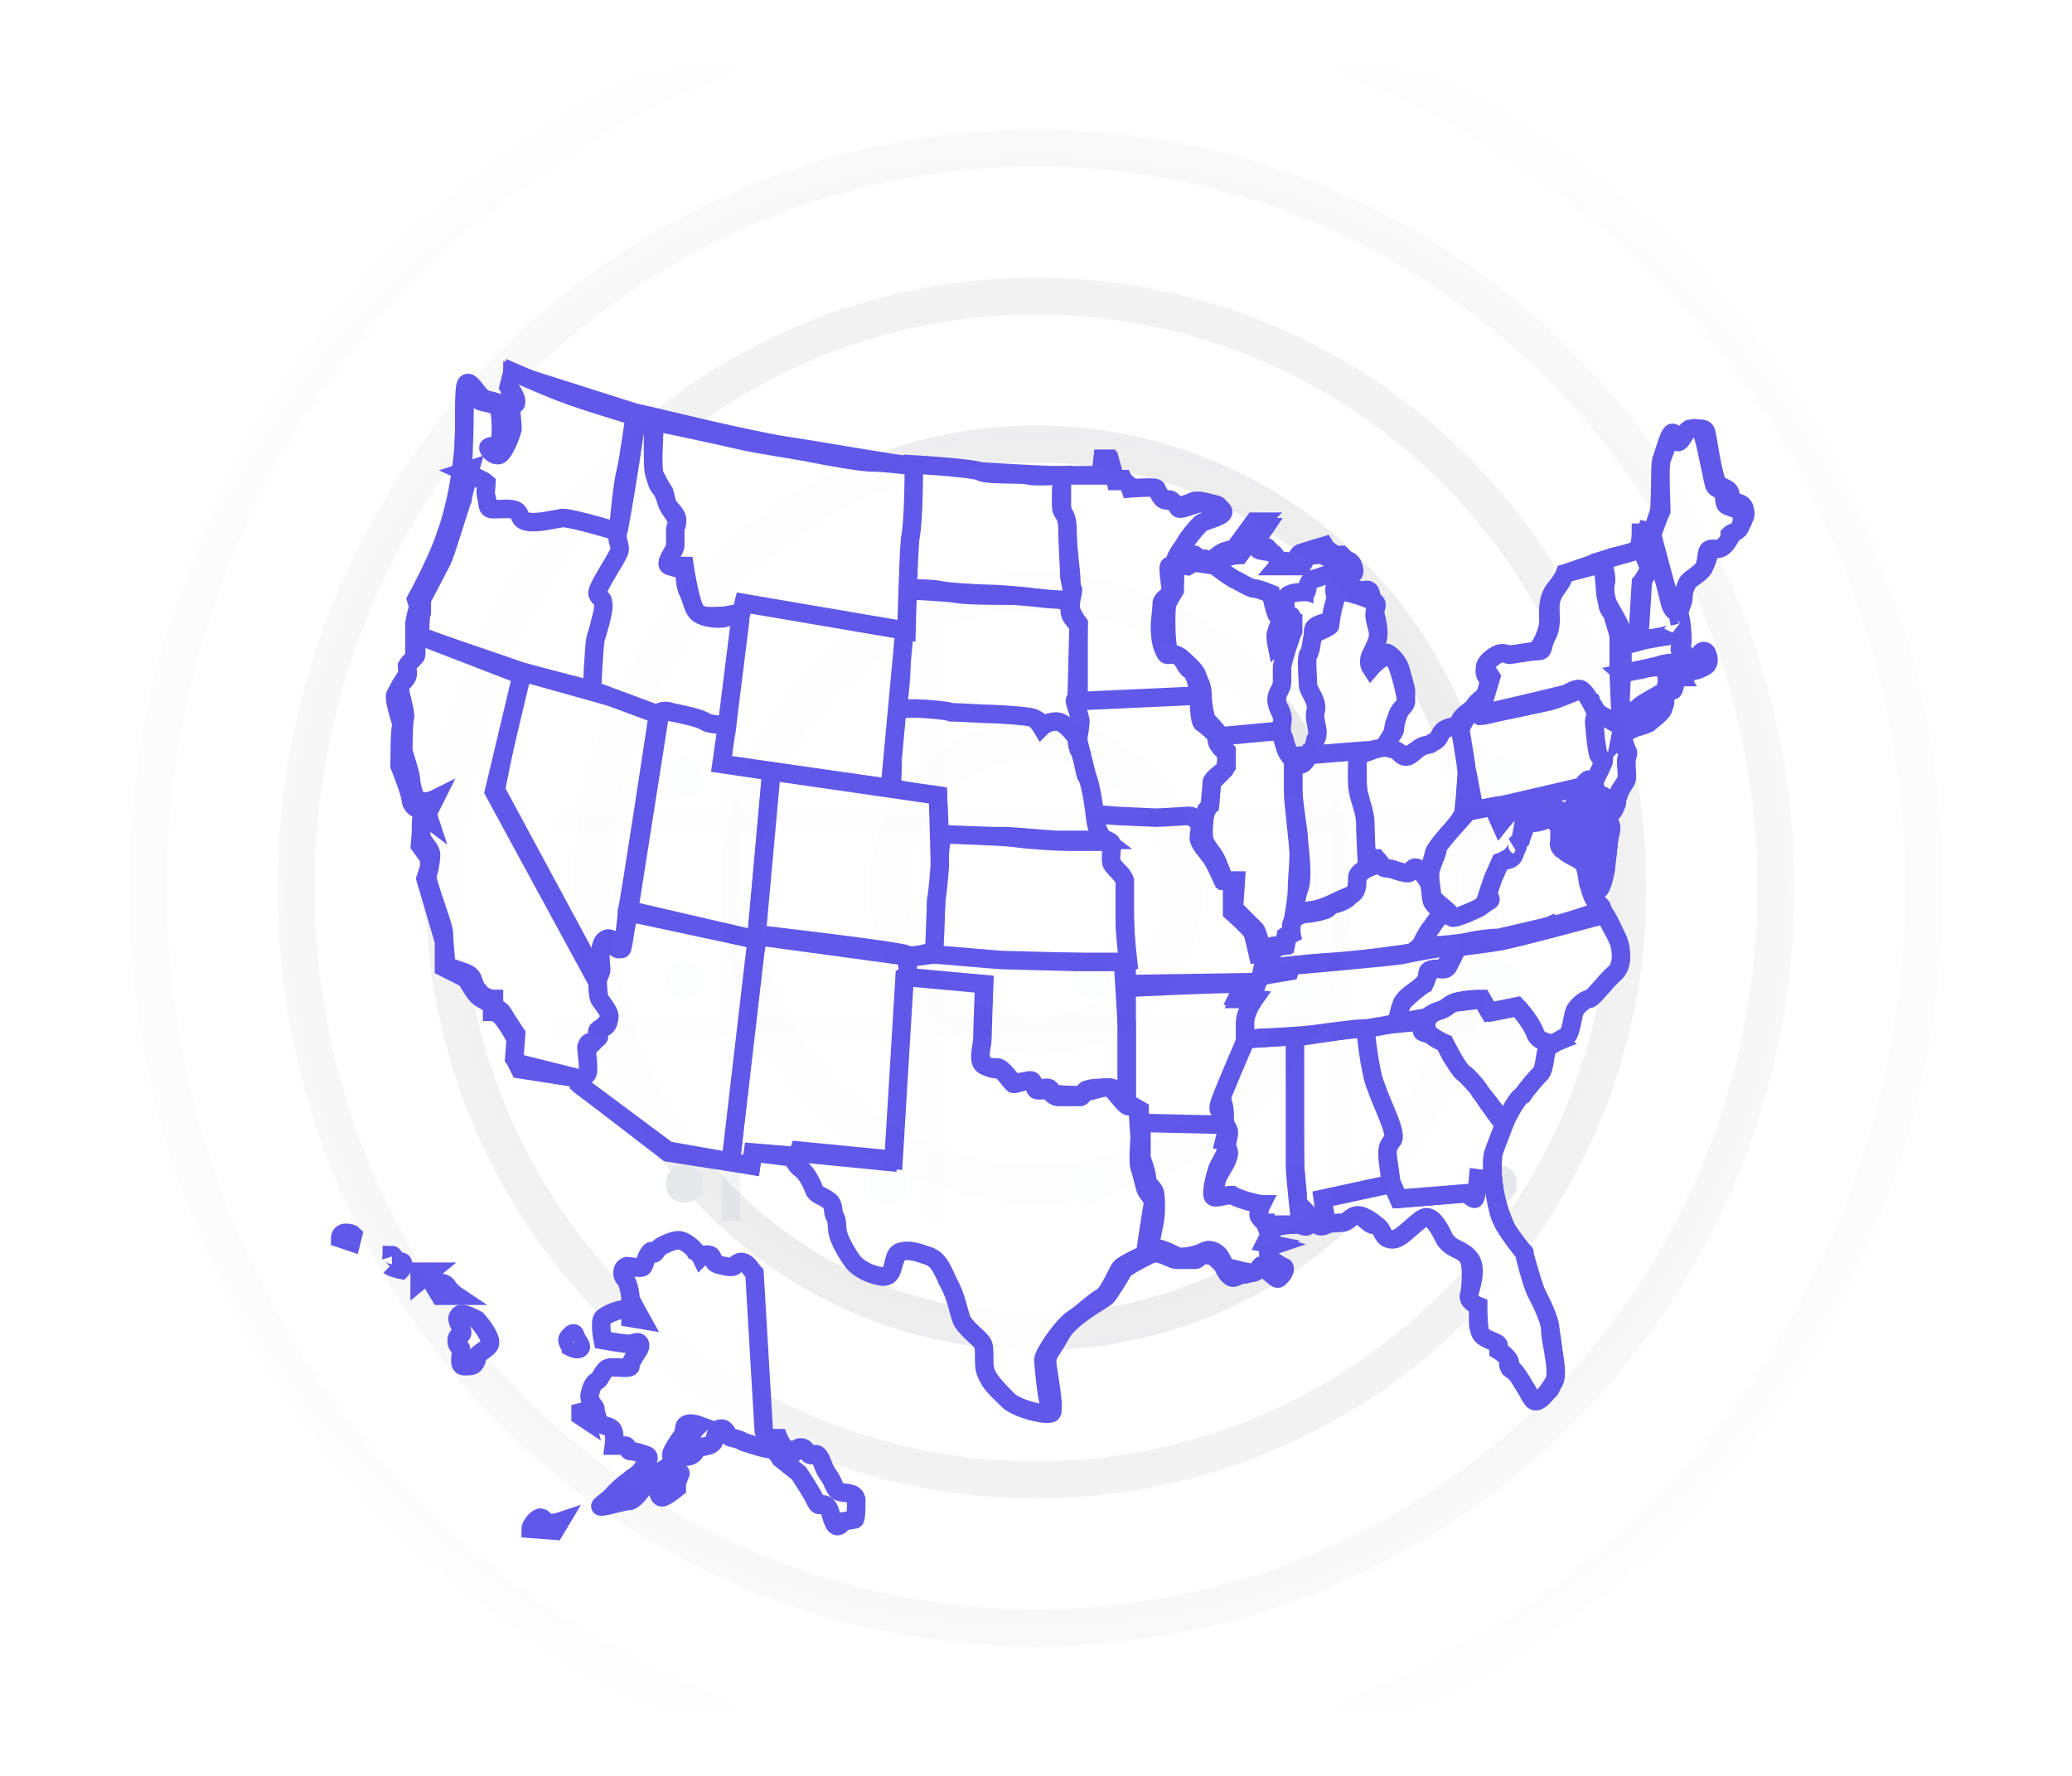 <?xml version="1.0" encoding="utf-8"?>
<!-- Generator: Adobe Illustrator 26.5.0, SVG Export Plug-In . SVG Version: 6.00 Build 0)  -->
<svg version="1.1" id="Layer_1" xmlns="http://www.w3.org/2000/svg" xmlns:xlink="http://www.w3.org/1999/xlink" x="0px" y="0px"
	 viewBox="0 0 112 96" style="enable-background:new 0 0 112 96;" xml:space="preserve">
<style type="text/css">
	.st0{fill:url(#SVGID_1_);filter:url(#Adobe_OpacityMaskFilter);}
	.st1{mask:url(#mask0_00000070112942136337805890000008019847694566860463_);}
	.st2{opacity:0.1;}
	.st3{fill:none;stroke:#111827;stroke-width:2;}
	.st4{opacity:0.15;fill:#9CA3AF;enable-background:new    ;}
	.st5{opacity:0.12;fill:#9CA3AF;enable-background:new    ;}
	.st6{fill:#E5E7EB;}
	.st7{opacity:0.9;}
	.st8{fill-rule:evenodd;clip-rule:evenodd;fill:#FFFFFF;stroke:#4F46E5;}
</style>
<defs>
	<filter id="Adobe_OpacityMaskFilter" filterUnits="userSpaceOnUse" x="-1" y="-9" width="114" height="114">
		<feColorMatrix  type="matrix" values="1 0 0 0 0  0 1 0 0 0  0 0 1 0 0  0 0 0 1 0"/>
	</filter>
</defs>
<mask maskUnits="userSpaceOnUse" x="-1" y="-9" width="114" height="114" id="mask0_00000070112942136337805890000008019847694566860463_">
	
		<radialGradient id="SVGID_1_" cx="-895.884" cy="601.383" r="1" gradientTransform="matrix(4.225032e-15 69 72.92 -4.465087e-15 -43797.117 61864)" gradientUnits="userSpaceOnUse">
		<stop  offset="0.232" style="stop-color:#C4C4C4"/>
		<stop  offset="0.725" style="stop-color:#C4C4C4;stop-opacity:0"/>
	</radialGradient>
	<rect x="4" y="4" class="st0" width="104" height="88"/>
</mask>
<g class="st1">
	<g class="st2">
		<circle class="st3" cx="56" cy="48" r="8"/>
	</g>
	<g class="st2">
		<circle class="st3" cx="56" cy="48" r="16"/>
	</g>
	<g class="st2">
		<circle class="st3" cx="56" cy="48" r="24"/>
	</g>
	<g class="st2">
		<circle class="st3" cx="56" cy="48" r="32"/>
	</g>
	<g class="st2">
		<circle class="st3" cx="56" cy="48" r="40"/>
	</g>
	<g class="st2">
		<circle class="st3" cx="56" cy="48" r="48"/>
	</g>
	<g class="st2">
		<circle class="st3" cx="56" cy="48" r="56"/>
	</g>
</g>
<path class="st4" d="M30,44h52v1H30V44z"/>
<path class="st4" d="M30,55h52v1H30V55z"/>
<rect x="39" y="34" class="st5" width="1" height="32"/>
<rect x="50" y="34" class="st5" width="1" height="32"/>
<rect x="72" y="34" class="st5" width="1" height="32"/>
<path class="st6" d="M37,41L37,41c0.6,0,1,0.4,1,1l0,0c0,0.6-0.4,1-1,1l0,0c-0.6,0-1-0.4-1-1l0,0C36,41.4,36.4,41,37,41z"/>
<path class="st6" d="M37,52L37,52c0.6,0,1,0.4,1,1l0,0c0,0.6-0.4,1-1,1l0,0c-0.6,0-1-0.4-1-1l0,0C36,52.4,36.4,52,37,52z"/>
<path class="st6" d="M37,63L37,63c0.6,0,1,0.4,1,1l0,0c0,0.6-0.4,1-1,1l0,0c-0.6,0-1-0.4-1-1l0,0C36,63.4,36.4,63,37,63z"/>
<path class="st6" d="M48,41L48,41c0.6,0,1,0.4,1,1l0,0c0,0.6-0.4,1-1,1l0,0c-0.6,0-1-0.4-1-1l0,0C47,41.4,47.4,41,48,41z"/>
<path class="st6" d="M48,63L48,63c0.6,0,1,0.4,1,1l0,0c0,0.6-0.4,1-1,1l0,0c-0.6,0-1-0.4-1-1l0,0C47,63.4,47.4,63,48,63z"/>
<path class="st6" d="M59,41L59,41c0.6,0,1,0.4,1,1l0,0c0,0.6-0.4,1-1,1l0,0c-0.6,0-1-0.4-1-1l0,0C58,41.4,58.4,41,59,41z"/>
<path class="st6" d="M59,52L59,52c0.6,0,1,0.4,1,1l0,0c0,0.6-0.4,1-1,1l0,0c-0.6,0-1-0.4-1-1l0,0C58,52.4,58.4,52,59,52z"/>
<path class="st6" d="M59,63L59,63c0.6,0,1,0.4,1,1l0,0c0,0.6-0.4,1-1,1l0,0c-0.6,0-1-0.4-1-1l0,0C58,63.4,58.4,63,59,63z"/>
<path class="st6" d="M70,41L70,41c0.6,0,1,0.4,1,1l0,0c0,0.6-0.4,1-1,1l0,0c-0.6,0-1-0.4-1-1l0,0C69,41.4,69.4,41,70,41z"/>
<path class="st6" d="M70,52L70,52c0.6,0,1,0.4,1,1l0,0c0,0.6-0.4,1-1,1l0,0c-0.6,0-1-0.4-1-1l0,0C69,52.4,69.4,52,70,52z"/>
<path class="st6" d="M70,63L70,63c0.6,0,1,0.4,1,1l0,0c0,0.6-0.4,1-1,1l0,0c-0.6,0-1-0.4-1-1l0,0C69,63.4,69.4,63,70,63z"/>
<path class="st6" d="M81,41L81,41c0.6,0,1,0.4,1,1l0,0c0,0.6-0.4,1-1,1l0,0c-0.6,0-1-0.4-1-1l0,0C80,41.4,80.4,41,81,41z"/>
<path class="st6" d="M81,52L81,52c0.6,0,1,0.4,1,1l0,0c0,0.6-0.4,1-1,1l0,0c-0.6,0-1-0.4-1-1l0,0C80,52.4,80.4,52,81,52z"/>
<path class="st6" d="M81,63L81,63c0.6,0,1,0.4,1,1l0,0c0,0.6-0.4,1-1,1l0,0c-0.6,0-1-0.4-1-1l0,0C80,63.4,80.4,63,81,63z"/>
<g id="layer2" class="st7">
	<path id="path1932" class="st8" d="M89.3,28.8l0.4-1.2l0.1-2.6c0,0,0.4-1.6,0.6-1.6s0.3,0.4,0.5,0.4c0.2,0,0.4-0.6,0.6-0.6
		c0.2,0,0.6-0.1,0.7,0.1c0.1,0.2,0.4,2.7,0.7,2.9c0.3,0.2,0.5,0.2,0.6,0.4c0.1,0.2-0.1,0.3,0,0.4c0.2,0.2,0.7,0.1,0.8,0.5
		c0.1,0.4,0,0.4-0.1,0.7c-0.2,0.3-0.4,0.3-0.5,0.4s0,0.3-0.3,0.6c-0.3,0.3-0.5,0.3-0.6,0.3c-0.1,0-0.1-0.2-0.3,0
		c-0.2,0.2-0.1,0.4-0.2,0.7s-0.3,0.6-0.5,0.8s-0.3-0.1-0.5,0.2C91,31.6,91,32,91,32.3c0,0.3-0.3,0.7-0.2,1c0.1,0.3,0.2,1.4,0.1,1.6
		c-0.1,0.2,0.4,0.8,0.7,0.8s0.2-0.5,0.5-0.5c0.2,0,0.4,0.6,0.1,0.8s-0.6,0.2-0.8,0.3s-0.2,0.3-0.4,0.3c-0.2,0-0.5-0.1-0.7,0.6
		c-0.2,0.7-0.9,0.5-1.3,0.8c-0.5,0.3-1.1,0.6-0.9,0.9s1.8-1.2,1.9-1c0.1,0.3-0.7,1.1-1,1.2s-0.9,0.3-1.2,0.6c-0.2,0.3,0,0.3,0.1,0.8
		s-0.1,1.6-0.2,1.9c-0.1,0.3-0.5,1.4-0.6,1.4c-0.1,0-0.1-0.5-0.2-0.6s-0.5-0.6-0.6-0.4c-0.1,0.2,0.2,1,0.2,1s0.4,0.3,0.5,0.6
		S86.9,46,86.9,46l-0.1,1c0,0-0.2,1.1-0.4,1.1s-0.2-1.5-0.1-1.8c0.1-0.3-0.1-0.6-0.3-0.6c-0.2,0-0.6-0.8-0.6-1.2s0.1-1.4,0.1-1.4
		s-0.6,0.4-0.6,1c0,0.6,0.2,1.8,0.2,1.8l-0.5,0c0,0,0.5,0.3,0.7,0.5c0.2,0.2,0.2,1,0.4,1.5c0.2,0.4,0.5,1,0.7,1.1
		c0.3,0.1,1.2,1.9,1.1,2.3c0,0.3-0.1,0.7-1,1.7c-0.9,1-1.3,1.1-1.5,1.5C85,55,85,55.4,84.8,55.7s-1.1,0.5-1.4,1.3
		c-0.3,0.8-0.2,0.7-0.5,1c-0.2,0.3-2,2.4-2.2,4.5s0.7,3.8,0.8,4.1c0.1,0.3,0.7,0.8,0.9,1.3c0.2,0.5,0.6,2.2,1.1,3.1
		c0.5,0.9,0.7,3.9,0.2,4.2s-1,0.4-1,0.2c-0.1-0.2-0.2-0.6-0.5-0.9c-0.2-0.3-0.5-0.4-0.6-0.6c-0.2-0.2,0.1-0.2-0.1-0.5
		c-0.2-0.3-0.3-0.4-0.5-0.6c-0.1-0.1,0-0.2-0.1-0.3s-0.5-0.2-0.7-0.4c-0.2-0.2-0.3-0.2-0.3-0.7s0.1-1,0.1-1s-0.3,0-0.5-0.3
		c-0.1-0.3,0.2-1.7-0.2-2.2c-0.4-0.5-0.8-0.8-1.1-1s-0.8-1.3-1.2-1.2c-0.5,0-1.3,1.2-1.7,1.2s-0.6-0.5-0.8-0.7
		c-0.1-0.2-0.1,0.2-0.5-0.1c-0.4-0.3-0.5-0.5-0.8-0.5s-0.7,0.5-1,0.5S71.6,66,71.6,66s0.1,0.3-0.1,0.2c-0.3,0-0.6-0.5-0.6-0.5
		s-0.1,0.4-0.3,0.4S69,66.3,69,66.3l-0.8,0.8l0.7,0.2c0,0-0.6,0.2-0.4,0.6c0.2,0.3,1.1,0.6,0.9,0.8c-0.2,0.2-0.2,0.5-0.4,0.4
		c-0.2-0.1-0.8-0.8-1-0.6c-0.1,0.2-0.5,0.4-0.8,0.4c-0.3,0-0.5,0.3-0.7,0.1c-0.2-0.1-0.4-0.6-0.4-0.6l-0.5-0.5l-0.7-0.1
		c0,0-0.1,0.3-0.3,0.3s-0.7,0-1,0s-0.9-0.5-1.4-0.3c-0.4,0.2-1.4,0.7-1.5,0.9c-0.1,0.2-0.7,1.2-0.9,1.4s-2,1.1-2.5,2.1
		c-0.5,0.9-0.7,1-0.7,1.4c0,0.4,0.5,2.7,0.2,2.8c-0.3,0.1-1.3-0.3-1.7-0.4c-0.4-0.1-1.4-1-1.6-1.4s-0.2-1.7-0.3-2
		c-0.1-0.3-1.2-1.2-1.3-1.6c-0.1-0.4-0.3-1.7-0.5-1.9c-0.2-0.2-0.8-1.4-1.2-1.5c-0.4-0.1-1.5-0.3-1.7,0.2c-0.2,0.4-0.3,1.1-0.7,1.2
		c-0.3,0.1-1.1-0.6-1.3-0.7c-0.2-0.2-1.4-2.1-1.4-3.1c-0.1-1-2-2.5-2-2.5v-0.1l-2.4-0.3L40.6,63l-4.5-0.7l-4.8-3.7l0-0.3l-3.2-0.5
		l-0.2-0.4l0-1.2c0,0-0.7-1.3-1-1.4c-0.2-0.1-0.3-0.1-0.3-0.1v-0.4c0,0-0.6-0.3-0.7-0.4c-0.2-0.1-0.7-1-0.7-1l-1.2-0.6l0-1.4l-1-3.4
		l0.2-0.6l0-0.5l-0.5-0.7l0.1-1.2l0.4,0.3c0,0-0.2-0.5-0.1-0.7s0.3-0.6,0.3-0.6s-0.4,0.1-0.7,0.2c-0.2,0.1-0.5-0.2-0.5-0.5
		c0-0.3-0.6-1.8-0.6-1.8s0-2,0.1-2.2c0-0.2-0.5-1.5-0.3-1.7c0.1-0.2,1-1.7,1-1.7v-2.1c0,0,0.1-0.6,0.2-0.8c0-0.2-0.1-0.5-0.1-0.5
		s1.2-2.2,1.6-3.5c0.5-1.3,1-3.8,1-5.8s0-2.4,0.2-2.4c0.2,0,0.5,0.6,0.8,0.8c0.2,0.2,0.8,0.1,1,0.5c0.2,0.4,0,1.6-0.1,1.7
		c-0.1,0.2-0.5,0.1-0.5,0.3c0,0.2,0.6,0.3,0.8,0s0.3-1.1,0.4-1.3c0-0.2-0.1-1.2-0.1-1.2s0.3,0,0.4-0.3c0-0.3-0.3-0.6-0.3-0.6v-0.4
		l6.6,2.1l0.9,0.2c0,0,5.3,1.3,7.3,1.6s5.3,0.9,6.9,1.1c1.6,0.2,7.1,0.5,7.9,0.5c0.8,0,2.2,0,2.2,0l0.1-0.9l0.3,0l0.3,1.1l0.5,0
		l0.2,0.4c0,0,0.4,0.1,0.9,0.1c0.5,0,0.5,0,0.5,0s0.2,0.3,0.4,0.5c0.2,0.1,0.3,0.1,0.5,0.1s0.2,0.3,0.4,0.3c0.2,0.1,0.7-0.1,0.9-0.2
		c0.3-0.1,0.9,0.1,1.3,0.2c0.3,0.1-0.7,0.5-1,0.9c-0.2,0.3-1.7,1.9-1.5,2.1c0.2,0.3,1.2-0.4,1.3-0.3s0.1,0.4,0.1,0.4l0.7,0
		c0,0,0.5-0.5,0.8-0.6c0.3-0.1,0.5-0.1,0.5-0.1l1.1-1.5h0.3c0,0-0.4,0.4-0.4,0.8c0,0.4,0,0.4,0,0.4s0.5,0,0.8,0.2
		c0.2,0.2,0.6,0.7,0.6,0.7l1,0.1c0,0-0.1-0.3,0.2-0.5c0.3-0.1,1.3-0.4,1.3-0.4l0.3,0.5h0.6l0.5,0.5v0.2l-0.4,0l-0.1,0.4
		c0,0-0.5-0.1-0.7-0.2c-0.2,0-0.8,0-1,0.3c-0.3,0.2-0.3,0.7-0.3,0.7s-0.8-0.3-1,0c-0.2,0.3-0.1,0.7-0.2,1.1c-0.2,0.3-0.6,0.7-0.6,1
		c0,0.3-0.1,0.8,0.1,0.7c0.2-0.1,0.5-0.4,0.6-0.7c0.1-0.3,0.2-0.8,0.4-0.7c0.1,0.1,0,0.9-0.1,1.2c-0.1,0.3-0.4,1.2-0.5,1.4
		c0,0.3,0.1,0.9,0,1.1c-0.1,0.2-0.3,0.2-0.2,0.7c0,0.6,0.3,0.6,0.3,1.1s-0.1,0.7,0.1,1.1c0.1,0.4,0.3,1,0.5,1.1s0.4,0.3,0.7,0
		s0.6-1,0.7-1.4c0.1-0.4,0.2-1.1,0-1.6s-0.5-0.9-0.4-1.5s0-1.3,0.1-1.6c0.1-0.3-0.1-0.6,0-0.9c0.1-0.3,0.9-0.4,0.9-0.4
		s0.2-0.8,0.3-1c0.1-0.2-0.2-0.8,0-0.9c0.3,0,1,0.1,1.3,0.2c0.2,0.1,0.5-0.2,0.6,0.2c0.1,0.4,0.2,0.7,0.2,1c0.1,0.3,0.2,0.7,0.2,1.1
		c-0.1,0.3-0.4,1.2-0.4,1.2S74,36,74.2,36c0.2,0,0.6-0.8,0.8-0.7s0.6,0.5,0.7,0.9c0.1,0.4,0.3,1,0.3,1.2c0,0.3,0,0.3-0.2,0.7
		c-0.2,0.4-0.4,1-0.4,1.3s-0.8,0.9-0.5,1c0.3,0,0.7,0.5,0.9,0.5s0.7-0.3,1-0.4s0.5-0.2,0.7-0.3c0.2-0.1,0.3-0.5,0.5-0.6
		c0.2-0.1,0.5,0,0.7-0.2s0.1-0.4,0.4-0.7c0.3-0.3,1-0.7,1.2-1.2c0.2-0.5,0.2-0.9,0.1-0.9c-0.1,0-0.2-0.3-0.1-0.6
		c0.1-0.3,0.5-0.6,0.7-0.6s1.8,0,2.1-0.3s0.6-1.1,0.6-1.5c0-0.4-0.1-1.1,0.3-1.7c0.5-0.6,0.6-0.9,0.6-0.9l2.6-0.9
		c0,0,1.1-0.2,1.3-0.4c0.2-0.2,0.2-0.9,0.2-0.9L89.3,28.8z"/>
	<path id="path2821" class="st8" d="M71.7,66.1l-0.3-1.4l3.8-0.7l0.5,0.8l3.6-0.3c0,0,0.3,0.3,0.4,0.3c0.1,0,0.1-1.2,0.1-1.2
		l0.9,0.2c0,0,0.2,1.7,0.5,2.2c0.2,0.5,1.3,1.9,1.2,1.7c-0.1-0.2,0.4,1.7,0.6,2.1c0.2,0.4,0.8,1.5,0.8,2.1s0.5,2.3,0.2,2.8
		s-0.9,1.4-1.2,0.9c-0.3-0.5-0.9-1.6-1.1-1.6c-0.2,0,0-0.1-0.1-0.4S81,73,81,73s0-0.1,0-0.3c-0.1-0.2-0.9-0.3-1-0.7
		c-0.1-0.3-0.1-1.4-0.1-1.4s-0.5-0.2-0.5-0.5c0-0.3,0.5-1.4,0.1-2s-1-0.5-1.4-1.1c-0.3-0.6-0.6-1.2-1-1.2c-0.4,0-1.3,1.2-1.8,1.2
		s-0.5-0.3-0.7-0.6c-0.2-0.2-0.8-0.7-1.2-0.7c-0.4,0-0.5,0.4-0.9,0.4C72.1,66.1,71.7,66.2,71.7,66.1z"/>
	<path id="path3708" class="st8" d="M80.7,63.8c0,0-0.1-1,0-1.4c0.1-0.3,0.6-1.6,0.6-1.6s-1-1.3-1.2-1.7c-0.2-0.4-1.2-1.2-1.7-2.1
		c-0.5-0.9-0.1-0.7-0.8-1c-0.7-0.2-0.8-0.2-0.7-0.3c0.1-0.2,0.1-0.5,0.1-0.5l-3.2,0.3c0,0,0.1,2.1,0.3,2.7c0.2,0.5,1.1,3,1.1,3.3
		c0,0.3-0.3,0.4-0.2,1c0.1,0.6,0.2,1.4,0.2,1.4l0.4,0.9l3.7-0.3c0,0,0.3,0.3,0.4,0.3c0.1,0,0.2-1.1,0.2-1.1L80.7,63.8z"/>
	<path id="path4595" class="st8" d="M73.8,55.5c0,0,0.2,2.4,0.6,3.3c0.3,0.9,1.1,2.4,0.9,2.8c-0.2,0.3-0.3,0.3-0.3,0.8
		c0,0.4,0.2,1.6,0.2,1.6l-3.7,0.8l0.2,1.4c0,0-0.3,0.2-0.5,0c-0.1-0.2-0.3-0.4-0.3-0.4s-0.1,0.5-0.3,0.5s-0.3-0.1-0.3-0.1
		S70,63.2,70,62.9c0-0.3-0.1-6.8-0.1-6.8L73.8,55.5z"/>
	<path id="path5482" class="st8" d="M67.1,56.2L70,56c0,0,0,6.4,0,7c0,0.6,0.3,3.2,0.3,3.2l-1.2,0l-0.5,0.5l-0.2-0.1v-0.5
		c0,0-0.2,0-0.3-0.3c-0.1-0.3,0-0.7,0-0.7l-1.9-0.2c0,0-0.6,0.3-0.6,0.1c-0.1-0.2,0.1-1,0.2-1.3s0.5-0.8,0.6-1.2
		c0.1-0.3-0.1-0.4-0.1-0.6c0-0.2,0.2-0.6,0.1-0.8c-0.1-0.3-0.2-0.2-0.2-0.6c0-0.3,0-0.6-0.1-0.9C65.8,59.3,67.1,56.2,67.1,56.2z"/>
	<path id="path6369" class="st8" d="M81.3,60.7c0,0-1.2-1.6-1.3-1.7c-0.1-0.2-0.6-0.8-0.9-1s-1-1.6-1-1.6s-0.7-0.3-0.9-0.6
		c-0.2-0.3-0.1-0.7,0.1-0.9s1.2-0.7,1.3-0.7c0.1,0,1.6-0.2,1.6-0.2l0.5,0.7l1.5-0.3c0,0,0.7,1,1,1.2s1,0.7,1,0.7s-0.5,0.2-0.6,0.5
		c-0.1,0.3-0.1,0.9-0.3,1.2c-0.3,0.3-0.8,0.9-1,1.2C81.9,59.4,81.3,60.8,81.3,60.7z"/>
	<path id="path7256" class="st8" d="M82,54.4l-1.5,0.3L80.1,54c0,0-1.3,0-1.7,0.3c-0.4,0.3-0.5,0.3-0.8,0.4
		c-0.2,0.1-0.5,0.3-0.5,0.3l-1.6,0.3c0,0-0.2-0.6,0.3-1.1c0.5-0.5,1-0.9,1.2-1c0.1-0.2,0.1-0.6,0.5-0.8c0.3-0.2,0.6,0.2,0.8-0.2
		c0.2-0.4,0.5-1,0.5-1s1.6-0.2,2.2-0.3c0.7-0.1,5.5-1.4,5.5-1.4l0.1-0.3c0,0,0.8,1.4,0.9,1.7c0.1,0.3,0.3,1.2-0.2,1.7
		c-0.5,0.4-1.2,1.4-1.4,1.4c-0.2,0-0.7,0.4-0.8,0.7c-0.1,0.3-0.2,1.2-0.4,1.3c-0.2,0.1-0.7,0.4-0.7,0.4s-0.8,0-1-0.5
		C82.8,55.3,82.1,54.5,82,54.4z"/>
	<path id="path8143" class="st8" d="M86.6,49.2c0-0.3-0.1-0.2-0.3-0.4c-0.2-0.2-0.3-0.6-0.4-0.9c-0.1-0.2-0.1-0.9-0.3-1.2
		c-0.2-0.3-1-0.5-1.1-0.8c-0.2-0.3,0-0.8-0.1-1.1c-0.2-0.3-0.6-0.6-0.8-0.6c-0.2,0-0.1,0.2-0.3,0.2c-0.2,0.1-0.8,0.1-0.8,0.1
		s-0.2,0.7-0.3,0.8c-0.1,0.1-0.2,0.2-0.3,0.4c-0.1,0.2,0.1,0.3-0.1,0.6S81,46.5,81,46.5s-0.4,0.6-0.5,1c-0.1,0.4-0.3,0.6-0.3,0.8
		c0,0.2,0.2,0.2,0,0.4c-0.3,0.2-0.8,0.7-1,0.7s-0.8,0.2-0.9,0.1c-0.1,0-0.1-0.3-0.1-0.3s-0.2,0-0.4,0.2c-0.2,0.2-0.3,0.5-0.4,0.6
		s-0.3,0.8-0.5,0.8c-0.2,0.1-0.6,0.6-0.6,0.6s1.2-0.3,1.4-0.3c0.2,0,1.3-0.1,1.7-0.2s1.2-0.2,1.6-0.2c0.4-0.1,2.7-0.6,2.9-0.7
		C84,50.1,86.6,49.2,86.6,49.2z"/>
	<path id="path9030" class="st8" d="M83.9,44.2l0.2-0.6l0.5,0.4l-0.4,0.6L83.9,44.2z"/>
	<path id="path9917" class="st8" d="M85.2,46c0,0-0.4-2.3-0.1-2.5c0.3-0.2,0.5-0.3,0.5-0.3s-0.2,1-0.1,1.5c0.1,0.5,0.1,0.8,0.3,0.9
		c0.2,0.1,0.6,0.5,0.6,0.5S86.3,48,86.4,48s0.5-1.8,0.5-1.9s0.1-1,0.1-1l-0.9,0l-0.5-2.7l-4.9,1.1l0.3,0.9c0,0,0.7-0.9,1.3-0.9
		c0.6,0,0.6,0,0.8,0.2c0.1,0.1,0.3,0.4,0.3,0.4s0.5,0.3,0.5,0.2c0-0.1,0.2-0.6,0.2-0.6l0.6,0.3l-0.4,0.6c0,0,0,0.5,0,0.7
		c0,0.2-0.1,0.4,0.1,0.6C84.6,46,85.3,46.1,85.2,46z"/>
	<path id="path10804" class="st8" d="M85.7,42.4l0.4,2.9l0.9-0.1c0,0,0.2-0.5,0-0.7c-0.2-0.2-0.4-0.2-0.4-0.5
		c-0.1-0.3-0.2-1-0.3-1.1c-0.1-0.2-0.1-0.7-0.1-0.7L85.7,42.4z"/>
	<path id="path11691" class="st8" d="M86.3,38.5l1.4,0.8l0,0.5c0,0,0,0.2,0,0.4s0.3,0.3,0.3,0.5c0,0.2-0.1,0.2-0.1,0.5s0.1,0.8,0,1
		c-0.1,0.2-0.5,0.7-0.5,0.9c0,0.2,0,0.3,0,0.3s-0.2,0.6-0.3,0.5c-0.1-0.1,0-0.4-0.1-0.5c-0.1-0.1-0.3-0.4-0.4-0.4
		c-0.1,0-0.2,0.1-0.2,0.1l-0.3-0.9c0,0,0.3-0.3,0.3-0.6c0-0.3,0.2-0.4,0.1-0.6c-0.1-0.2-0.3-0.2-0.3-0.5c0-0.3-0.1-1.1-0.1-1.3
		C86.1,38.8,86.3,38.4,86.3,38.5z"/>
	<path id="path11693" class="st8" d="M86.3,38.5l1.4,0.8l-0.1,0.5c0,0,0.3-0.3,0.6-0.4c0.3-0.1,0.7-0.2,0.9-0.3
		c0.1-0.1,0.8-0.6,0.8-0.8c0-0.2,0-0.3,0-0.3s-0.9,0.3-1.1,0.5c-0.1,0.2-0.6,0.8-0.8,0.6c-0.1-0.2-0.4-0.3-0.4-0.4
		c0-0.2-0.1-2-0.1-2.4c0-0.4,0-1.7,0-1.9c0-0.1-0.3-1-0.3-1.1c0-0.1-0.3-0.4-0.3-0.6c0-0.2-0.2-1.3-0.2-1.6s-0.2-0.6-0.2-0.6
		l-1.9,0.5c0,0-0.1,0.3-0.3,0.6c-0.2,0.3-0.5,0.6-0.5,1.2s0.1,1.1-0.2,1.6c-0.3,0.6-0.1,0.8-0.5,0.8c-0.4,0-1.4,0.2-1.5,0.2
		c-0.1,0-0.4-0.2-0.7,0c-0.3,0.2-0.7,0.5-0.6,0.7c0.1,0.2,0.3,0.5,0.3,0.5l-0.3,1c0,0-0.6,0.4-0.6,0.6c0,0.2,0.5,0.3,0.7,0.3
		s4.3-1,4.3-1s0.6-0.4,0.8-0.2c0.2,0.2,0.3,0.5,0.5,0.6C86.1,38.2,86.4,38.5,86.3,38.5z"/>
	<path id="path12580" class="st8" d="M87.6,36.4c0,0,0.9-0.2,1.1-0.2c0.2-0.1,1.1-0.2,1.2-0.1c0.1,0.1,0.2,0.4,0.2,0.6
		s0,0.5-0.2,0.7c-0.3,0.2-1.1,0.6-1.3,0.8c-0.2,0.2-0.6,0.4-0.6,0.5c0,0.1,0,0.2,0,0.2l-0.3-0.1c0,0-0.1-0.6-0.1-1
		S87.7,36.5,87.6,36.4z"/>
	<path id="path12582" class="st8" d="M90.4,35.9l0.2,0.4l0.2,0.3c0,0-0.1,0-0.2,0.2c-0.1,0.2-0.1,0.6-0.2,0.5
		c-0.1,0-0.1-0.3-0.1-0.6S90,36.1,90,36.1S89.9,35.9,90.4,35.9z"/>
	<path id="path12584" class="st8" d="M87.7,36.4c0,0,2-0.4,2.2-0.5c0.2,0,0.5-0.2,0.6,0.1c0.1,0.3,0.3,0.6,0.5,0.5
		c0.2-0.1,0.1-0.3,0.2-0.3s0.4,0.1,0.6,0c0.2-0.1,0.5-0.3,0.5-0.5c0-0.2,0-0.5-0.2-0.5c-0.2,0-0.2,0.5-0.4,0.5
		c-0.2,0-0.9-0.4-0.9-0.6c0-0.2,0.2-0.5,0.1-0.7c0-0.2,0-0.6-0.2-0.6s-0.4,0.6-0.6,0.6c-0.2,0-1.1,0.2-1.3,0.2
		c-0.2,0.1-1.1,0.3-1.1,0.3V36.4z"/>
	<path id="path12586" class="st8" d="M90.8,33.7c0,0-0.1-0.4-0.1-0.6c0-0.1-0.3-0.1-0.4-0.4c-0.1-0.3-0.9-3.9-0.9-3.9l-0.4-0.1
		l-0.3,0.9c0,0,0.5,0.7,0.4,1c0,0.3-0.3,0.6-0.3,0.8c0,0.2-0.2,3.2-0.2,3.2s1.7-0.2,1.8-0.4C90.4,34.2,90.8,33.7,90.8,33.7z"/>
	<path id="path12588" class="st8" d="M87.7,34.9l0.8-0.2l0.2-3.2c0,0,0.5-0.6,0.4-0.9c-0.1-0.3-0.4-0.9-0.4-0.9l-2.1,0.6
		c0,0,0.3,0.9,0.2,1.2c-0.1,0.3,0,1,0.2,1.3c0.1,0.2,0.6,1,0.6,1.2S87.7,35,87.7,34.9z"/>
	<path id="path12590" class="st8" d="M90.7,33.1c0,0-0.2,0-0.3-0.2s-1.1-4-1.1-4s0.4-1.1,0.5-1.3c0-0.2-0.1-2.3,0-2.7
		c0.1-0.3,0.5-1.4,0.6-1.4s0.2,0.4,0.3,0.4c0.2,0,0.4-0.6,0.6-0.7c0.1,0,0.5-0.2,0.7,0.2s0.6,2.8,0.7,2.9c0.2,0.2,0.5,0.2,0.5,0.4
		s0,0.5,0.1,0.6c0.1,0.1,0.7,0.2,0.8,0.4c0.1,0.2,0.1,0.6-0.1,0.9c-0.2,0.2-0.4,0.2-0.5,0.3c0,0.1,0,0.3-0.3,0.6
		c-0.3,0.3-0.6,0.1-0.8,0.2c-0.2,0.1-0.1,0.6-0.3,1c-0.2,0.3-0.6,0.5-0.8,0.7C91.1,31.5,90.7,33.1,90.7,33.1z"/>
	<path id="path12592" class="st8" d="M86.3,38.6c0,0-0.6-1.4-0.9-1.3s-1.2,0.5-1.6,0.6c-0.4,0.1-2.8,0.6-2.8,0.6s-0.8,0.2-1,0.2
		c-0.2-0.1-0.3-0.3-0.3-0.3s-0.4,0.3-0.5,0.5c-0.1,0.2-0.3,0.5-0.3,0.5s0.2,2,0.3,2.3c0.1,0.4,0.3,2.1,0.3,2.1s0.8-0.1,1.8-0.3
		c0.9-0.2,4.3-1,4.3-1s0-0.2,0.2-0.3c0.1-0.2,0.2,0.2,0.4,0c0.1-0.2,0.5-1,0.5-1.1c-0.1-0.1-0.2-0.1-0.3-0.3
		c-0.1-0.3-0.2-1.3-0.2-1.5C86.1,38.9,86.3,38.6,86.3,38.6z"/>
	<path id="path12594" class="st8" d="M78.9,39.2c0,0-0.7,0.1-0.9,0.3c-0.2,0.2-0.2,0.5-0.5,0.6c-0.2,0.1,0,0.1-0.5,0.2
		c-0.4,0.1-0.7,0.6-1,0.6c-0.3,0-0.3-0.3-0.7-0.4c-0.4-0.1-0.6-0.2-1,0c-0.4,0.2-0.9,0.3-0.9,0.3s-0.1,1.9,0.1,2.3
		c0.1,0.5,0.3,1.9,0.3,2.2s0.1,1.3,0.1,1.3l0.5-0.1c0,0,0.2,0.4,0.4,0.5c0.2,0.1,1,0.2,1.2,0.2s0.3-0.2,0.4-0.2
		c0.1,0,0.8,0.4,0.8,0.4s0.2-0.9,0.3-1.2c0-0.3,0.7-1,0.9-1.2c0.2-0.2,0.7-1,0.7-1s0.2-1.9,0.2-2.1C79.3,41.5,78.9,39.3,78.9,39.2z"
		/>
	<path id="path12604" class="st8" d="M79.3,41.7l0.4,2.1l1-0.2l0.4,0.9c0,0,0.8-1,1.1-1c0.3,0,0.9-0.1,1,0.2c0.1,0.3,0,0.6-0.2,0.6
		c-0.2,0-0.6,0-0.6,0l-0.2,1.1l-0.3,0.3c0,0,0.3-0.1,0,0.3c-0.2,0.4-0.8,0.6-0.8,0.6l-0.4,0.9l-0.3,0.9c0,0,0.3,0.2,0.1,0.3
		s-0.4,0.3-0.6,0.4c-0.2,0.1-1.3,0.6-1.4,0.5c-0.1-0.1,0,0-0.2-0.3c-0.3-0.3-0.8-0.6-0.9-0.9c0-0.3-0.1-0.6-0.1-1.1
		c0-0.5,0.4-1.1,0.4-1.4c0-0.3,1.5-1.8,1.6-2C79.1,43.7,79.3,41.7,79.3,41.7z"/>
	<path id="path12606" class="st8" d="M69.8,52.5l-0.1-0.3c0,0,1.8-0.2,2.5-0.2c0.7,0,4.1-0.5,4.1-0.5s0.5-0.3,0.6-0.6
		c0.1-0.2,0.3-0.6,0.5-0.8c0.1-0.2,0.6-0.8,0.6-0.8s-0.5-0.3-0.6-0.6c-0.1-0.3,0-0.8-0.3-1.2c-0.3-0.4-0.4-0.6-0.6-0.6
		s-0.2,0.3-0.4,0.3c-0.2,0-0.5-0.1-0.8-0.2c-0.3-0.1-0.5,0-0.6-0.2c-0.1-0.2-0.3-0.4-0.3-0.4l-0.4,0l0,0.5c0,0-0.5,0.2-0.7,0.6
		c-0.2,0.4-0.2,0.9-0.5,1.1c-0.3,0.2-0.7,0.3-0.8,0.3s-0.1,0.2-0.4,0.3c-0.3,0.1-0.8,0.2-1.1,0.2c-0.4,0.1-0.6,0.2-0.7,0.5
		c-0.1,0.2,0,0.6,0,0.6l-0.2,0.1l-0.1,0.5c0,0-0.4,0.1-0.5,0.1c-0.1,0-0.3,0.2-0.3,0.2s0.1,0.6,0,0.8c-0.1,0.2-0.3,0.5-0.3,0.5
		s0.7-0.2,0.9-0.2S69.8,52.5,69.8,52.5z"/>
	<path id="path12608" class="st8" d="M69.8,52.2c0,0,5.8-0.5,6.1-0.6s2.8-0.5,2.8-0.5s-0.5,1-0.6,1.2c-0.1,0.2-0.3,0-0.7,0.1
		c-0.4,0.1-0.1,0.3-0.4,0.7c-0.3,0.4-0.9,0.6-1.2,1.1c-0.2,0.5-0.3,1.1-0.3,1.1s-1.4,0.3-1.8,0.3c-0.4,0-1.9,0.2-2.6,0.3
		c-0.7,0.1-2.6,0.2-3,0.2c-0.4,0.1-1.1-0.1-1.1-0.1s0-1.2,0.3-1.6s0.6-1.6,0.6-1.6l1.8-0.3L69.8,52.2z"/>
	<path id="path12610" class="st8" d="M68.2,65.1c0,0-0.3,0.6-0.1,0.7c0.1,0.2,0.4,0.4,0.4,0.4s-0.1,0.1,0,0.2c0,0.2,0.2,0.2,0.2,0.2
		l-0.3,0.6l0.5,0.1c0,0-0.5,0.3-0.3,0.6c0.1,0.3,0.7,0.6,0.8,0.6c0.1,0,0,0.4-0.2,0.5c-0.2,0.1-0.9-0.6-1-0.6
		c-0.1,0-0.2,0.4-0.5,0.4c-0.2,0-0.6-0.1-0.6-0.1s0,0.4-0.4,0.2c-0.3-0.2-0.4-0.3-0.6-0.7c-0.2-0.4-0.3-0.5-0.6-0.6
		c-0.3-0.1-0.4,0.1-0.8,0.2c-0.3,0.1-0.9,0.2-1.1,0.1c-0.2-0.1-0.8-0.4-1-0.4s-0.5,0.1-0.5,0.1s0.2-1,0.3-1.5c0.1-0.4,0.1-1.5,0-1.7
		c-0.1-0.2-0.4-0.4-0.4-0.7c0-0.3-0.3-1.1-0.3-1.1l0-2.3l4.2,0.1c0,0,0.4,0.4,0.4,0.6s-0.1,0.6-0.1,0.6s0.2,0,0.1,0.4
		c0,0.4-0.4,0.9-0.5,1.2c-0.1,0.3-0.4,1.4-0.2,1.5c0.1,0.1,0.6-0.1,1-0.1C67.1,64.9,68.1,65.1,68.2,65.1z"/>
	<path id="path12612" class="st8" d="M66,60.8c0,0,0-0.3,0-0.6c0-0.2-0.2-0.1-0.1-0.5s1.4-3.4,1.4-3.4s0-0.4,0-1
		c0-0.6,0.5-1.3,0.5-1.3l-0.9-0.1c0,0,0.3-0.6,0.3-0.7c0-0.1-6.3,0.2-6.3,0.2l0,6.2l0.7,0.4l0,0.7L66,60.8z"/>
	<path id="path12614" class="st8" d="M67.2,53.1L66.9,54l0.8,0c0,0,0.2-0.9,0.4-1.1c0.1-0.2,0.3-1.3,0.3-1.3l-0.4,0
		c0,0-0.2-0.9-0.3-1.2c-0.2-0.3-1.1-1.1-1.1-1.1l0-1.5l-0.5-0.2c0,0-0.4-0.9-0.6-1.2s-0.7-0.8-0.7-1.1c0-0.2,0.1-0.7,0.1-0.7
		S64.4,44,64.1,44c-0.4,0-1.3,0.1-1.6,0.1S59.1,44,59.1,44s0.1,0.9,0.4,1.2s0.6,0.2,0.6,0.5s-0.2,0.8,0,1c0.1,0.2,0.5,0.5,0.6,0.7
		c0,0.2,0.2,4.3,0.2,4.7c0,0.4,0,1.1,0,1.1L67.2,53.1z"/>
	<path id="path12616" class="st8" d="M73.4,40.5c0,0-0.1,1.7,0,2.2c0.1,0.6,0.4,1.2,0.4,1.8s0.1,2.4,0.1,2.4s-0.4,0.2-0.5,0.4
		c-0.1,0.2,0.1,0.9-0.4,1.1s-1.1,0.5-1.1,0.5s-0.7,0.3-1,0.3c-0.3,0-1,0.5-1,0.5s0.1-1,0.3-1.6c0.3-0.6,0-2.5,0-2.8
		c0-0.3-0.3-2-0.3-2.6c0-0.6,0-1.5,0-1.5s0.3,0.2,0.5,0.1c0.2-0.1,0.4-0.6,0.4-0.6L73.4,40.5z"/>
	<path id="path12618" class="st8" d="M70.9,40.8l2.5-0.2l0,0.1l1.4-0.3l0.5-0.8c0,0,0-0.4,0.2-0.8c0.1-0.5,0.5-0.6,0.5-0.9
		c0-0.3-0.2-1.1-0.3-1.4c-0.1-0.3-0.2-0.9-0.6-1s-1,0.6-1,0.6s-0.2-0.3,0-0.7c0.2-0.4,0.4-0.8,0.4-1.1c0-0.3-0.2-0.7-0.2-1.1
		c0-0.3,0.3-0.6-0.1-0.7c-0.3-0.2-1.6-0.6-1.8-0.5c-0.2,0.1-0.2,0.4-0.3,0.7s-0.2,1-0.2,1.1c0,0.1-0.8,0.4-0.9,0.5
		c-0.1,0.1-0.1,0.9-0.3,1.1c-0.1,0.3,0,1.3,0,1.6c0,0.4,0.6,0.9,0.4,1.5c-0.1,0.5,0.3,1.1,0,1.5C71,40.4,71,40.9,70.9,40.8z"/>
	<path id="path12620" class="st8" d="M69.2,39.5c0,0,0.2,0.7,0.3,1s0.4,0.6,0.4,0.6s0,1.4,0,1.8c0,0.4,0.3,2.8,0.3,3.3
		c0,0.5-0.1,1.5-0.1,2c0,0.4-0.2,1.5-0.2,1.5l-0.1,0.3v0.4l-0.3,0.2l-0.1,0.5c0,0-0.7,0-0.8,0.1c-0.1,0.1-0.4,0.2-0.4,0.2
		s-0.2-1.1-0.4-1.2c-0.2-0.2-1.1-1.1-1.1-1.1l0.1-1.5h-0.6c0,0-0.2-0.5-0.4-1c-0.2-0.5-0.6-0.8-0.7-1.2c-0.1-0.3,0-1.4,0.1-1.6
		c0-0.2,0.2-0.3,0.2-0.3l0.1-1.2c0,0,0.3-0.3,0.5-0.5c0.1-0.2,0.3-0.4,0.3-0.4l0-0.8c0,0-0.2-0.2-0.3-0.3c-0.1-0.1-0.2-0.6-0.2-0.6
		L69.2,39.5z"/>
	<path id="path12622" class="st8" d="M69.2,39.5c0-0.1,0.2-0.6,0.1-0.8c-0.1-0.2-0.3-0.6-0.3-0.9c0-0.3,0.3-0.6,0.3-0.9
		c0-0.2,0-0.5,0-0.8c0-0.3,0.5-1.8,0.6-2c0-0.2,0-0.9,0-0.9s-0.3,0.8-0.4,1c-0.1,0.2-0.5,0.6-0.5,0.6s-0.1-0.5,0-0.6
		c0-0.2,0.3-0.7,0.3-0.7s-0.2-0.2-0.2-0.5c0-0.2-0.2-0.8-0.2-0.8s-0.9-0.4-1.3-0.6c-0.5-0.2-1.7-1-1.7-1l-0.7-0.1
		c0,0,0.1-0.3-0.1-0.3c-0.2,0-0.9,0.4-0.9,0.4s-0.5-0.1-0.6,0c-0.1,0.1-0.1,1.3-0.1,1.3s-0.3,0.5-0.4,0.7c-0.1,0.2-0.1,2.4,0.1,2.6
		c0.2,0.2,0.5,0.2,0.7,0.4c0.2,0.2,0.7,0.6,0.8,0.9c0.1,0.3,0.3,0.6,0.3,1s0.1,1.3,0.3,1.5s0.7,0.8,0.7,0.8L69.2,39.5z"/>
	<path id="path12624" class="st8" d="M68.7,32.1c0,0,0.2,0.9,0.3,1.1c0.1,0.2,0.2,0.2,0.2,0.2s0.3-0.2,0.3-0.4s-0.1-0.6,0.1-0.8
		s0.9-0.2,1-0.2c0.1,0,0-0.6,0.4-0.7c0.4-0.1,0.8-0.3,1.1-0.3c0.2,0,0.4,0.4,0.5,0.3s0-0.3,0.2-0.3c0.1,0,0.4,0.1,0.4-0.1
		s-0.1-0.6-0.4-0.6s-0.7-0.1-0.7-0.1s0.1-0.2-0.2-0.4S71.5,30,71.2,30c-0.2,0-0.4,0-0.6,0.2c-0.2,0.2-0.1,0.3-0.3,0.4
		c-0.1,0-1.1,0-1.1,0S69,30,68.8,29.9s-0.7-0.1-0.8-0.2c-0.1-0.2-0.2-0.5,0-0.7s0.4-0.5,0.4-0.5h-0.3L67,30c0,0-0.3,0-0.6,0.1
		s-0.7,0.5-0.7,0.5s0.9,0.7,1.2,0.8c0.2,0.1,0.5,0.3,0.8,0.4C68,31.8,68.7,32.1,68.7,32.1z"/>
	<path id="path12626" class="st8" d="M64.8,37.6c0,0,0,1.4,0.2,1.5c0.2,0.1,0.6,0.5,0.7,0.6c0.1,0.1,0,0.4,0.2,0.6
		c0.1,0.2,0.4,0.4,0.4,0.4s0,0.8-0.1,0.9c-0.1,0.1-0.7,0.5-0.7,0.7c0,0.2-0.1,1.1-0.1,1.2c-0.1,0.2-0.2,0.3-0.2,0.3L65,44.5
		c0,0-0.5-0.4-0.7-0.4c-0.1,0-1.5,0.1-1.8,0.1c-0.2,0-2.2-0.1-2.2-0.1L59.1,44c0,0-0.3-1.5-0.3-1.9c-0.1-0.3-0.5-2.1-0.6-2.3
		c0-0.2,0.2-0.9,0-1.1c-0.1-0.2-0.2-0.7-0.2-0.9c0.1-0.1,1.6-0.2,1.9-0.2s2.4-0.1,2.6-0.1S64.8,37.6,64.8,37.6z"/>
	<path id="path12628" class="st8" d="M64.8,37.6c0,0-0.1-1.2-0.5-1.4C64,36,64,35.5,63.5,35.4c-0.4-0.1-0.4,0.2-0.6-0.3
		c-0.2-0.4-0.2-1.1-0.2-1.3s0.1-0.9,0.1-1.2c0-0.2,0.4-0.4,0.5-0.6c0-0.2-0.2-1.3-0.1-1.4c0.1-0.1,0.3,0.1,0.3-0.2
		c0-0.3,0.5-0.9,0.6-1.1c0.1-0.2,0.5-0.7,0.8-1c0.3-0.2,1.4-0.4,1.2-0.7c-0.2-0.3-0.5-0.1-0.7-0.2c-0.2-0.1-0.3-0.2-0.5-0.2
		s-0.9,0.3-1.1,0.3c-0.2,0-0.1-0.2-0.3-0.3C63.3,27,63,27.1,62.9,27c-0.1,0-0.3-0.4-0.4-0.6c-0.1-0.1-1.4,0-1.4,0S61,26.1,60.7,26
		c-0.2,0-0.4,0-0.4,0L60,24.9h-0.3l-0.2,0.8l-2.1,0c0,0,0,1.5,0,1.7c0,0.2,0.3,1,0.3,1.5c0,0.5,0.2,2.1,0.2,2.3s0,0.5,0.1,0.7
		c0,0.2-0.2,0.7-0.1,1.1c0.1,0.3,0.4,0.7,0.4,0.7l0,4.2L64.8,37.6z"/>
	<path id="path12630" class="st8" d="M57.4,25.7c0,0-0.1,1.7,0,1.9s0.3,0.3,0.3,1c0,0.6,0.1,2.2,0.1,2.5c0,0.2,0.2,0.8,0.1,1
		c-0.1,0.2-0.2,0.4-0.2,0.4s-1.3-0.1-1.9-0.2s-2-0.2-2.4-0.2c-0.5,0-2.2-0.1-2.6-0.2c-0.4-0.1-2-0.1-2-0.1s0.2-2.4,0.3-2.7
		c0-0.3,0.1-2.4,0.1-2.8c0-0.3,0.1-1.2,0.1-1.2s3.4,0.2,3.7,0.4s2.3,0.1,2.6,0.2S57.4,25.7,57.4,25.7z"/>
	<path id="path12632" class="st8" d="M57.8,32.6c0,0,0,0.6,0.1,0.7c0.1,0.2,0.4,0.5,0.4,0.5l-0.1,3.9c0,0-0.1,0.1-0.1,0.2
		s0.3,0.9,0.3,1.1s-0.1,0.8-0.1,0.8s-0.7-0.6-0.9-0.6c-0.2,0-0.7-0.1-0.7-0.1l-0.3,0.2c0,0-0.1-0.4-0.7-0.5
		c-0.6-0.1-2.3-0.2-3.4-0.2c-1,0-2.4-0.2-2.8-0.2c-0.3,0-1,0.1-1,0.1s0.3-2.3,0.2-2.7c0-0.3,0.2-1.9,0.2-2.5c0-0.6,0-1.4,0-1.4
		s2.3,0.1,2.8,0.2c0.5,0.1,2.3,0.1,2.9,0.1s2.1,0.2,2.4,0.2S57.8,32.5,57.8,32.6z"/>
	<path id="path12634" class="st8" d="M48.2,42.6l2.5,0.5l0.1,2.1c0,0,3.3,0,3.6,0c0.2,0,2.5,0.2,2.7,0.2s2.6,0,2.6,0
		s-0.4-0.3-0.5-1.2c-0.1-0.9-0.3-2.1-0.5-2.3c-0.1-0.3-0.2-1.1-0.4-1.4c-0.1-0.3-0.1-0.6-0.1-0.6S57.6,39,57.1,39s-0.8,0.3-0.8,0.3
		s-0.3-0.5-0.5-0.5c-0.2-0.1-1.9-0.2-2.2-0.2s-2-0.1-2.2-0.1c-0.2-0.1-1.5-0.2-1.9-0.2c-0.4,0-0.9,0-1,0.1c-0.1,0.1-0.2,2.5-0.3,2.6
		C48.3,41.1,48.2,42.5,48.2,42.6z"/>
	<path id="path12636" class="st8" d="M50.9,45.1c0,0,3.3,0.1,4,0.2c0.6,0.1,2.3,0.2,2.8,0.2s2,0,2,0l0.4,0.3c0,0-0.1,0.7,0,0.9
		c0.1,0.2,0.6,0.6,0.7,0.9c0,0.3,0,2,0,2.4c0,0.4,0.2,2.2,0.2,2.2S58.7,52,58.1,52c-0.6,0-3,0-3.3,0c-0.3,0-2.7-0.1-3-0.2
		s-1.4-0.1-1.4-0.1s0.2-2.7,0.2-3.1S50.9,45.1,50.9,45.1z"/>
	<path id="path12638" class="st8" d="M49,51.8c0,0,1.3-0.2,1.5-0.2c0.2,0,3.5,0.3,3.7,0.3c0.3,0,3.7,0.1,3.9,0.1c0.2,0,2.6,0,2.6,0
		s0.2,3,0.2,3.4c0,0.4,0,4,0,4s-0.5-0.6-0.9-0.6c-0.4,0-1,0-1.2,0.1c-0.2,0-0.2,0.3-0.5,0.3c-0.2,0-1.1,0-1.3-0.1
		c-0.2-0.1-0.2-0.3-0.4-0.3c-0.2,0-0.2,0.1-0.5,0.1s-0.1-0.4-0.5-0.4c-0.4-0.1-0.6,0.1-0.8,0c-0.2-0.1-0.6-0.8-0.9-0.8
		c-0.3,0-0.5,0-0.6-0.1c-0.2-0.1-0.2,0-0.3-0.5s0.3-3.9,0.1-3.9c-0.2,0-4.1-0.3-4.1-0.3L49,51.8z"/>
	<path id="path12640" class="st8" d="M48.8,52.8l4.4,0.4c0,0-0.1,2.7-0.1,3s-0.3,1.2,0.1,1.4c0.4,0.2,0.6,0.2,0.8,0.2
		c0.2,0,0.7,0.8,0.8,0.8c0.1,0,0.7-0.2,0.9-0.2s0.2,0.4,0.3,0.5c0.1,0.1,0.5,0,0.6,0c0.1,0,0.3,0.4,0.6,0.4c0.2,0,1.1,0,1.2,0
		s0.2-0.3,0.4-0.3c0.2,0,0.9-0.3,1.2-0.2c0.3,0.2,0.8,1,1,1c0.2,0,0.5,0.2,0.5,0.2s0.1,1.4,0.1,1.5c0,0.2-0.1,1.3,0,1.6
		c0.1,0.3,0.2,0.7,0.3,1.1c0.1,0.4,0.5,0.5,0.4,1s-0.4,2.6-0.4,2.6s-1.1,0.5-1.3,0.7c-0.2,0.2-0.6,1.3-1,1.6c-0.4,0.2-1,0.8-1.6,1.2
		c-0.6,0.4-1.6,1.9-1.6,2.2c0,0.3,0.2,2.2,0.3,2.3c0,0.2,0.4,0.6,0,0.6c-0.4,0.1-1.8-0.3-2.2-0.7c-0.4-0.4-1.1-1.1-1.2-1.5
		c-0.2-0.4,0-1.3-0.2-1.6s-0.8-0.7-1.1-1.2c-0.2-0.5-0.3-1.3-0.7-2c-0.3-0.6-0.5-1.3-1.1-1.5c-0.6-0.2-1.1-0.4-1.6-0.2
		c-0.4,0.2-0.2,1.3-0.8,1.3c-0.6,0-1.4-0.4-1.7-0.8s-0.7-1.1-0.8-1.5c-0.1-0.4,0-0.7-0.2-1c-0.1-0.2,0-0.6-0.3-0.8
		c-0.4-0.3-0.7-0.3-0.8-0.6c-0.1-0.3-0.4-0.9-0.7-1.1s-0.5-0.7-0.5-0.7l0.1-0.2l5.1,0.5L48.8,52.8z"/>
	<path id="path12642" class="st8" d="M40.9,50.6l8.1,1.1l0.1,1l-0.2,0.1l-0.6,9.9l-5.1-0.5l-0.1,0.3l-2.4-0.2L40.6,63l-1.1-0.2
		L40.9,50.6z"/>
	<path id="path12644" class="st8" d="M40.9,50.8l-1.4,12l-3.4-0.6l-4.7-3.5l-0.1-0.3c0,0,0.4-0.2,0.4-0.4c0-0.1,0-0.9,0-1.1
		c0-0.3,0.4-0.5,0.5-0.7c0-0.2,0-0.4,0.1-0.5c0.1-0.1,0.6-0.1,0.6-0.6c0-0.5-0.3-0.7-0.5-1.1c-0.1-0.4-0.1-0.9-0.1-1.1
		c0.1-0.2,0.1-0.8,0.1-1c0-0.2-0.1-0.7,0.2-0.9c0.4-0.2,0.7,0.4,0.9,0.3c0.1-0.1,0.4-1.4,0.4-1.6s0-0.4,0-0.4L40.9,50.8z"/>
	<path id="path12646" class="st8" d="M27.7,20.1c0,0,2.5,1.1,2.9,1.2c0.4,0.2,3.7,1.2,3.7,1.2s-0.3,2.3-0.5,3.1
		c-0.2,0.8-0.4,3.3-0.4,3.3s-1.1-0.5-1.5-0.5c-0.3-0.1-1.5-0.2-1.9-0.2c-0.4,0-1.3,0.2-1.7,0.2c-0.3-0.1-0.3-0.5-0.7-0.5
		c-0.4,0-0.6,0-1,0c-0.4,0-0.4-0.5-0.5-0.7c0-0.3,0.2-0.6,0-0.8s-1.1-0.6-1.1-0.6s0.1-2.4,0.1-2.8s0-1.8,0.1-1.9
		c0.1-0.1,0.5,0.5,0.8,0.6s0.9,0.1,1,0.5c0.1,0.4,0.1,1.7,0,1.8c-0.1,0.1-0.6,0.1-0.6,0.2c0,0.2,0.5,0.6,0.7,0.3
		c0.2-0.2,0.5-0.9,0.6-1.3c0-0.4-0.1-1.1-0.1-1.3c0.1-0.1,0.3,0.1,0.3-0.2s-0.4-0.8-0.4-0.8L27.7,20.1z"/>
	<path id="path12648" class="st8" d="M25.1,25.5c0,0,1.1,0.5,1.2,0.6c0,0.2-0.1,0.5,0,0.8c0.1,0.3,0,0.5,0.2,0.6
		c0.2,0.1,1-0.1,1.4,0.1c0.3,0.2,0.1,0.5,0.6,0.6c0.5,0.1,1.3-0.1,1.9-0.2c0.6,0,3.2,0.8,3.2,0.8s0.1,0.7,0,1
		c-0.1,0.3-1.2,1.8-1.2,2.2c0,0.4,0.5,0.3,0.2,1.1c-0.3,0.8-0.5,2.7-0.5,3c0,0.3-0.1,1.2-0.1,1.2s-3.1-0.8-3.8-1
		c-0.6-0.2-2.9-1-3.5-1.2s-2-0.7-2-0.7s0-1.1,0.1-1.3c0-0.2,0-0.7,0-0.7s0.9-1.7,1.1-2.1c0.2-0.4,1-3.1,1.1-3.3
		c0-0.2,0.4-1.6,0.4-1.6L25.1,25.5z"/>
	<path id="path12650" class="st8" d="M28.1,36.3l7.5,2.1c0,0-1.6,10.6-1.7,10.8c0,0.2-0.2,2.1-0.3,2.1c-0.1,0-0.5-0.8-0.9-0.5
		c-0.4,0.3-0.2,1.4-0.2,1.6c0,0.2-0.2,0.5-0.2,0.5l-5.5-10.2L28.1,36.3z"/>
	<path id="path12652" class="st8" d="M22.5,35.4l0-1.1l5.7,2.2l-1.5,6.3l5.6,10.3c0,0,0,0.7,0.1,0.9c0.1,0.2,0.7,0.8,0.5,1.1
		c-0.2,0.4-0.5,0.5-0.6,0.6c-0.1,0.2,0.3,0.3-0.1,0.5c-0.4,0.2-0.4,0.1-0.5,0.4c0,0.3,0.2,1.4,0,1.5c-0.2,0.2-0.4,0.2-0.4,0.2
		l-3.2-0.8l-0.3-0.3l0.1-1.3c0,0-0.6-0.9-0.7-1.1s-0.5-0.4-0.5-0.4v-0.4c0,0-0.5,0-0.8-0.4c-0.4-0.4-0.2-0.8-0.7-1
		c-0.5-0.2-1.1-0.3-1.1-0.6c0-0.3-0.1-1-0.1-1.5c0-0.5-1-2.9-0.9-3.2c0.1-0.2,0.2-0.8,0.2-1.1c0-0.3-0.4-0.6-0.5-0.9
		c-0.1-0.3,0-1.3,0-1.3l0.4,0.3c0,0-0.1-0.3,0-0.5c0.1-0.2,0.3-0.6,0.3-0.6s-0.4,0.2-0.8,0.1c-0.4-0.1-0.5-1.2-0.5-1.3
		c0-0.1-0.4-1.4-0.4-1.4s0-1.6,0.1-1.9c0-0.3-0.3-1.3-0.3-1.5c0-0.2,0.3-0.4,0.4-0.6c0.1-0.2,0-0.4,0-0.6c0.1-0.2,0.5-0.5,0.5-0.6
		c0-0.2,0-1.2,0-1.2V35.4z"/>
	<path id="path12672" class="st8" d="M39,41.3l9.1,1.3l0.8-8.6l-8.8-1.5L39,41.3z"/>
	<path id="path13559" class="st8" d="M39.3,39.2L39,41.3l2.7,0.4l-0.8,9.1l-6.9-1.6l1.7-10.8c0,0,0.7,0,0.8,0c0.1,0,0.8,0.3,1.3,0.4
		c0.4,0.1,0.5,0.2,0.7,0.2C38.6,39.1,39.3,39.1,39.3,39.2z"/>
	<path id="path13561" class="st8" d="M41.7,41.7l9,1.3c0,0,0.1,3.2,0.1,3.5c0,0.3,0,0.3,0,0.3s-0.1,1.4-0.2,1.9
		c0,0.5-0.1,2.7-0.1,2.7s-1.2,0.4-1.5,0.2c-0.3-0.2-8.1-1.1-8.1-1.1L41.7,41.7z"/>
	<path id="path13567" class="st8" d="M34.4,22.4l0.9,0.2c0,0,0,1.3,0,1.9c0,0.6,0.1,1.6,0.4,1.9c0.2,0.2,0.3,0.7,0.5,1.1
		c0.2,0.3,0.5,0.6,0.4,1c0,0.4,0.1,0.9-0.1,1.3s-0.6,0.7-0.3,0.8c0.3,0.1,0.8,0.2,0.8,0.2s0,0.9,0.2,1.2c0.2,0.4,0.3,1,0.6,1.2
		c0.3,0.2,1,0.3,1.4,0.2c0.3-0.1,0.5-0.2,0.6-0.2c0.1,0.1,0.2,0.4,0.2,0.4l-0.7,5.6c0,0-0.9,0-1.2-0.2c-0.3-0.2-1.3-0.4-1.8-0.5
		c-0.5-0.2-0.8,0.1-0.8,0.1L32,37.3c0,0,0.1-2.4,0.2-2.8c0.1-0.3,0.5-1.6,0.4-1.9c0-0.3-0.2-0.2-0.3-0.5c-0.1-0.3,1.2-2.1,1.2-2.4
		c0-0.3-0.2-0.6-0.1-0.9C33.5,28.6,34.5,22.4,34.4,22.4z"/>
	<path id="path13569" class="st8" d="M35.4,22.8c0,0,3.8,0.8,4.6,1s3.5,0.6,3.9,0.7c0.5,0.1,2.6,0.5,3.3,0.5c0.7,0,2.2,0.2,2.2,0.2
		s0,3-0.2,3.9c-0.1,0.9-0.2,5-0.2,5l-8.8-1.5L40,33.4c0,0-0.1-0.2-0.3-0.2c-0.2,0-0.4,0.1-0.9,0.1c-0.4,0-0.9,0.1-1.2-0.3
		S37,30.6,37,30.6s-0.9,0-0.9-0.2c0-0.2,0.4-0.7,0.4-0.9c0-0.2,0-0.5,0-0.8c0-0.3,0.1-0.2,0.1-0.6c0-0.3-0.4-0.6-0.5-0.8
		c-0.1-0.2-0.1-0.4-0.2-0.7c-0.2-0.3-0.3-0.5-0.5-0.9C35.2,25.4,35.4,22.8,35.4,22.8z"/>
	<g id="g13581" transform="translate(-2.816,3.144)">
		<path id="path13571" class="st8" d="M21.2,63.8c0,0,0-0.3,0.3-0.3s0.4,0.1,0.4,0.1L21.8,64L21.2,63.8z"/>
		<path id="path13573" class="st8" d="M24,64.7c0.1,0,0.1,0.2,0.3,0.3c0.2,0.1,0.3,0,0.3,0.2s-0.1,0.3-0.1,0.3s-0.5-0.1-0.6-0.2
			C23.9,65.3,24,64.8,24,64.7z"/>
		<path id="path13575" class="st8" d="M25.5,66.1l0-0.5l0.6,0L25.5,66.1z"/>
		<path id="path13577" class="st8" d="M26.3,66.4c0.1-0.2,0.5-0.3,0.7,0s0.5,0.5,0.5,0.5h-0.9L26.3,66.4z"/>
		<path id="path13579" class="st8" d="M28.6,68.2c0,0,0.8,0.9,0.7,1.3c-0.1,0.3-0.7,0.5-0.7,0.7s-0.1,0.5-0.4,0.5
			c-0.3,0-0.5,0.1-0.5-0.3c0-0.3,0.1-0.6,0-0.7c-0.1-0.1-0.2-0.1-0.2-0.4c0-0.3,0.3-0.2,0.3-0.4c0-0.3-0.4-0.7-0.2-0.9
			C27.7,67.7,28.4,68.1,28.6,68.2z"/>
	</g>
	<g id="g13612" transform="translate(-2.816,3.144)">
		<path id="path13588" class="st8" d="M43.6,65.7l0.5,8.5c0,0,0.1,0.4,0.3,0.4s0.5,0,0.5,0s0.2,0.5,0.5,0.6c0.2,0.1,0.2,0.2,0.3,0.2
			c0.2,0,0.1-0.3,0.4-0.3s0.3,0.3,0.5,0.4c0.2,0.1,0.3-0.2,0.5,0.1c0.2,0.3,0.2,0.6,0.5,1c0.3,0.4,0.3,0.8,0.6,0.9
			c0.3,0.1,0.8,0,0.9,0.4c0,0.4,0,1.1-0.1,1.1c-0.1,0-0.6,0.1-0.6,0.1s-0.3,0.5-0.5,0.1c-0.2-0.4-0.2-0.9-0.5-1
			c-0.2-0.1-0.3,0.2-0.5-0.2c-0.1-0.3-0.9-1.5-0.9-1.5L45,75.7c0,0-0.2-0.4-0.5-0.5c-0.3,0-1.2-0.3-1.5-0.4
			c-0.3-0.2-0.7-0.2-0.8-0.3c-0.1-0.2-0.2-0.5-0.5-0.4c-0.2,0-0.2,0.7-0.4,0.8c-0.2,0.2-0.8,0.1-0.9,0.4c-0.1,0.3-0.5,0.3-0.5,0.3
			L39.8,75l0.6-0.9l0.2-0.2c0,0-0.8-0.3-0.8,0.2c-0.1,0.5-0.1,0.5-0.1,0.5l-0.1,0c0,0-0.5,0.7-0.5,0.9c0,0.2,0.2,0.4-0.1,0.6
			s-0.9,0.5-1.2,0.9c-0.3,0.4-0.7,1-1,1s-1.2,0.3-1.5,0.3c-0.2,0,0.5-0.4,0.7-0.7c0.2-0.2,0.5-0.5,0.8-0.7c0.2-0.2,0.5-0.3,0.7-0.6
			c0.2-0.3,0.6-0.7,0.2-0.8c-0.3-0.1-0.6-0.2-0.8-0.2s-0.1-0.3-0.3-0.3c-0.2,0-0.6,0-0.6,0s0.1-0.7-0.1-0.9s-0.4-0.1-0.6-0.3
			C35.1,73.7,35,73.1,35,73s-0.4-0.4-0.3-0.8s0.2-0.6,0.4-0.7c0.2-0.1,0.3-0.6,0.6-0.7s1.2,0.1,1.2-0.1c0-0.2,0.1-0.3,0.2-0.5
			c0.1-0.2,0.4-0.5,0.3-0.7c-0.1-0.2-0.3,0-0.6,0s-1.4-0.2-1.4-0.2s-0.2-1,0-1.2c0.2-0.2,1.1-0.6,1.3-0.4c0.2,0.1,0.2,0.4,0.2,0.4
			l0.6,0.1c0,0-0.5-0.9-0.6-1.1c0-0.2-0.1-0.9-0.3-1.1c-0.2-0.2-0.2-0.6,0.1-0.7c0.3,0,0.8,0.2,0.9,0c0.1-0.2,0.1-0.4,0.3-0.7
			c0.2-0.3,0.2,0.1,0.3,0c0.1-0.1,0.2-0.3,0.4-0.4c0.2-0.1,0.6-0.3,0.9-0.3s0.8,0.4,0.9,0.6c0.2,0.1,0.3,0.3,0.3,0.3
			s0.2-0.2,0.5-0.1c0.2,0.1,0.1,0.4,0.4,0.5c0.3,0.1,0.8,0.2,0.9,0.1c0.1-0.1,0.3-0.3,0.5-0.2C43.2,65.1,43.5,65.6,43.6,65.7z"/>
		<path id="path13590" class="st8" d="M31.5,79.5l1.3,0.1l0.3-0.5c0,0-0.3,0.1-0.6,0.1c-0.3,0-0.2-0.3-0.5-0.3
			C31.7,79,31.5,79.4,31.5,79.5z"/>
		<path id="path13592" class="st8" d="M33.6,69.1c0,0,0.2-0.3,0.3-0.1c0,0.2,0.4,0.6,0.3,0.7c-0.1,0.2-0.5,0-0.5,0
			S33.3,69.3,33.6,69.1z"/>
		<path id="path13594" class="st8" d="M39.6,76.5L39.4,77l0,0.3c0,0-0.6,0.5-0.8,0.5c-0.2,0-0.3-0.5-0.1-0.7
			c0.1-0.2,0.5-0.4,0.6-0.6S39.6,76.4,39.6,76.5z"/>
		<path id="path13596" class="st8" d="M34.5,73.6l-0.3-0.2v-0.2l0.4-0.1C34.6,73.1,34.4,73.2,34.5,73.6z"/>
	</g>
</g>
</svg>
